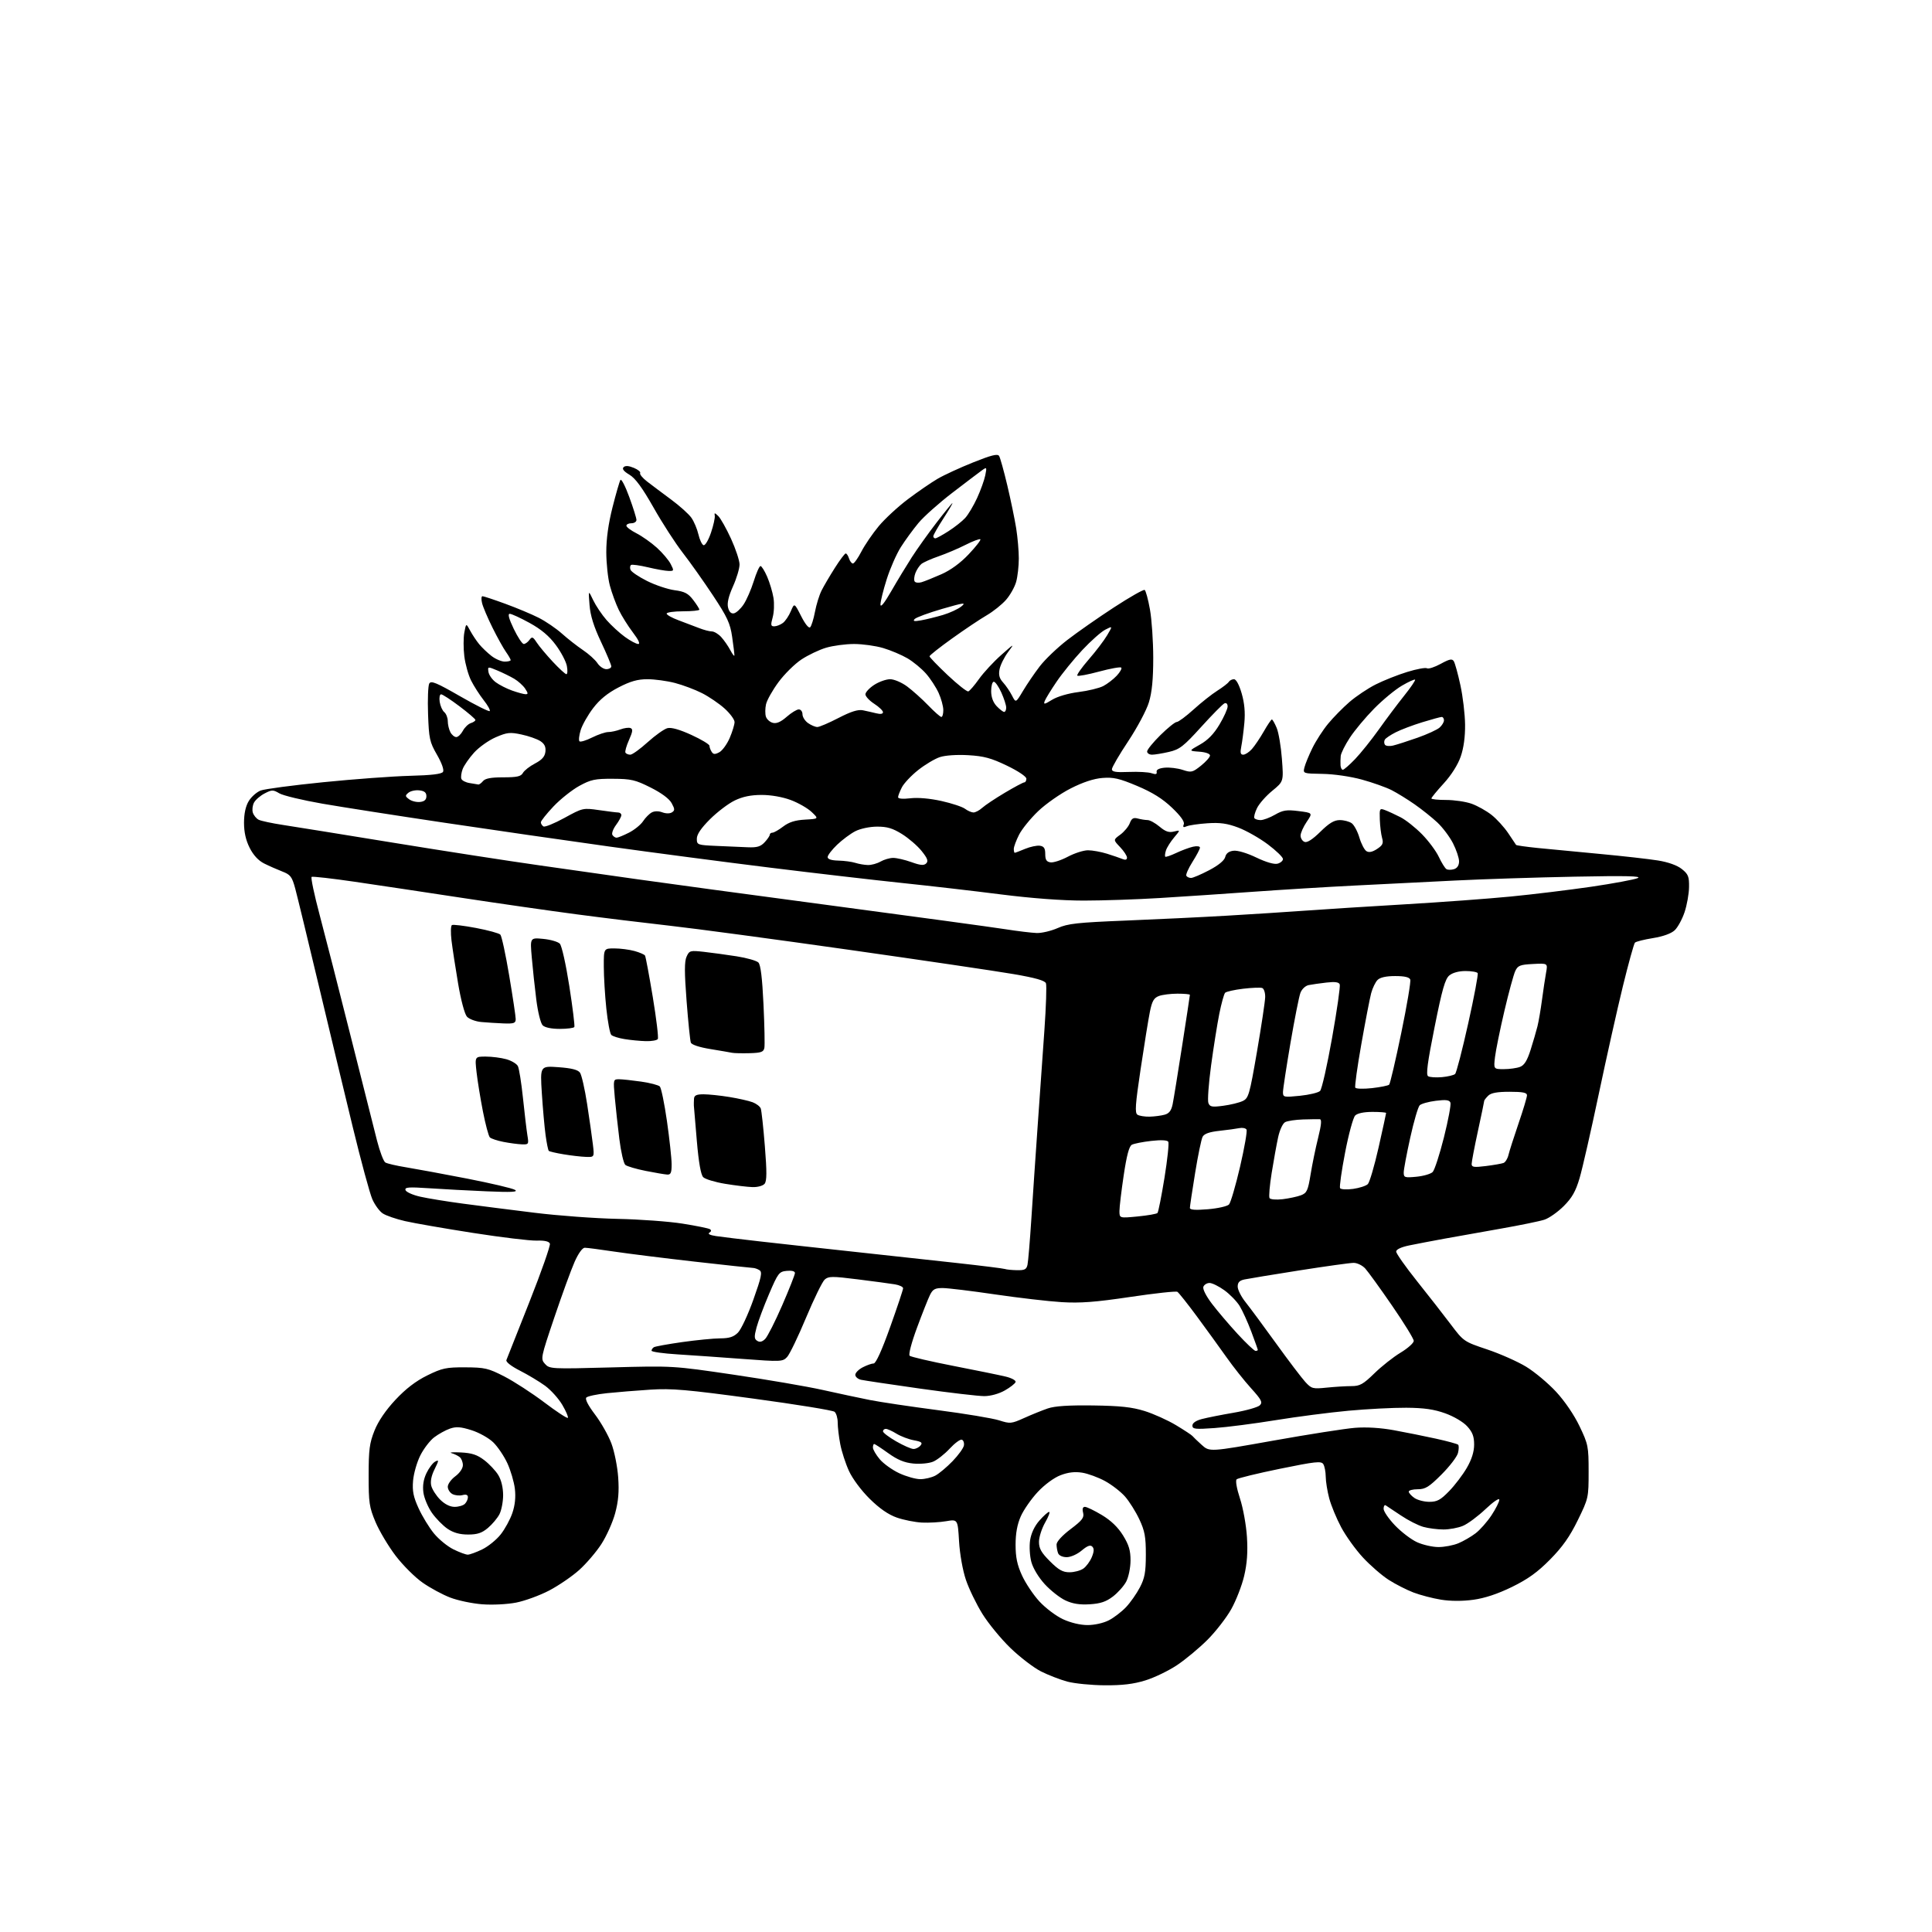 <?xml version="1.0" encoding="UTF-8" standalone="no"?>
<svg 
  version="1.1" 
  xmlns="http://www.w3.org/2000/svg" 
  xmlns:xlink="http://www.w3.org/1999/xlink" 
  xmlns:svg="http://www.w3.org/2000/svg"
  xmlns:rdf="http://www.w3.org/1999/02/22-rdf-syntax-ns#"
  xmlns:cc="http://creativecommons.org/ns#"
  xmlns:dc="http://purl.org/dc/elements/1.1/"
  viewBox="0 0 768 768"
  width="768"
  height="768"
>
<style>svg {background-color: white; }</style>"
<path stroke="none" fill="black" fill-rule="evenodd" d="M439.14,669.93C433.84,669.90 427.14,669.23 424.26,668.46C421.39,667.68 416.66,665.85 413.77,664.39C410.88,662.92 405.44,658.75 401.68,655.12C397.92,651.49 392.89,645.37 390.50,641.51C388.11,637.65 385.16,631.58 383.96,628.00C382.69,624.24 381.54,617.79 381.24,612.71C380.72,603.92 380.72,603.92 376.11,604.70C373.57,605.14 369.25,605.38 366.50,605.25C363.75,605.11 359.25,604.22 356.50,603.26C353.13,602.08 349.62,599.65 345.72,595.80C342.38,592.51 338.89,587.82 337.47,584.72C336.12,581.77 334.56,576.96 334.01,574.04C333.45,571.12 333.00,567.27 333.00,565.49C333.00,563.70 332.44,561.78 331.75,561.21C331.06,560.63 316.55,558.28 299.50,555.97C273.01,552.38 267.04,551.86 258.50,552.41C253.00,552.76 245.24,553.40 241.26,553.81C237.28,554.23 233.60,555.01 233.08,555.54C232.49,556.14 233.75,558.62 236.49,562.24C238.89,565.39 241.82,570.57 243.02,573.74C244.22,576.91 245.44,582.99 245.74,587.27C246.14,592.97 245.82,596.76 244.53,601.55C243.56,605.13 241.10,610.63 239.06,613.78C237.03,616.93 233.06,621.56 230.25,624.09C227.44,626.61 222.07,630.28 218.32,632.25C214.57,634.21 208.66,636.37 205.20,637.05C201.63,637.75 195.78,638.04 191.70,637.73C187.74,637.43 182.03,636.23 179.00,635.07C175.97,633.92 171.03,631.25 168.01,629.14C164.99,627.04 160.17,622.23 157.28,618.45C154.40,614.67 150.80,608.63 149.28,605.04C146.79,599.12 146.53,597.36 146.54,586.50C146.54,576.29 146.89,573.63 148.87,568.68C150.38,564.91 153.31,560.61 157.20,556.44C161.32,552.04 165.29,549.00 169.83,546.76C175.78,543.84 177.33,543.50 184.98,543.54C192.76,543.58 194.11,543.90 200.50,547.18C204.35,549.16 211.48,553.79 216.35,557.46C221.21,561.14 225.43,563.90 225.72,563.62C226.01,563.33 225.03,561.03 223.55,558.50C222.08,555.98 218.98,552.54 216.68,550.86C214.38,549.19 209.87,546.48 206.67,544.85C203.21,543.09 201.02,541.38 201.30,540.65C201.56,539.97 205.68,529.58 210.44,517.57C215.20,505.55 218.87,495.10 218.59,494.36C218.24,493.46 216.48,493.06 213.28,493.16C210.65,493.24 199.28,491.86 188.00,490.10C176.72,488.34 164.58,486.23 161.01,485.41C157.44,484.59 153.46,483.22 152.17,482.37C150.87,481.53 148.99,478.96 147.99,476.67C146.99,474.37 143.49,461.48 140.22,448.00C136.95,434.52 130.79,408.88 126.53,391.00C122.27,373.12 118.14,356.11 117.35,353.18C116.07,348.48 115.47,347.69 112.20,346.43C110.17,345.64 106.92,344.21 105.00,343.25C102.72,342.11 100.71,339.94 99.25,337.04C97.72,334.01 97.00,330.80 97.00,327.04C97.01,323.39 97.65,320.45 98.89,318.42C99.92,316.73 102.05,314.85 103.63,314.24C105.21,313.64 116.40,312.15 128.50,310.94C140.60,309.72 156.09,308.58 162.92,308.40C171.54,308.18 175.57,307.70 176.11,306.82C176.58,306.06 175.61,303.33 173.71,300.03C170.79,294.95 170.51,293.64 170.16,283.85C169.95,278.00 170.17,272.53 170.64,271.71C171.35,270.48 173.50,271.37 182.80,276.72C189.02,280.30 194.36,282.97 194.67,282.66C194.99,282.35 193.90,280.38 192.25,278.30C190.61,276.21 188.36,272.70 187.26,270.50C186.16,268.30 184.95,263.95 184.57,260.84C184.19,257.72 184.19,253.48 184.58,251.42C185.28,247.68 185.28,247.68 186.89,250.68C187.78,252.33 189.40,254.77 190.50,256.10C191.60,257.44 193.80,259.53 195.38,260.76C196.97,261.99 199.33,263.00 200.63,263.00C201.94,263.00 203.00,262.73 203.00,262.40C203.00,262.08 202.16,260.61 201.13,259.15C200.09,257.69 197.68,253.35 195.77,249.50C193.86,245.65 191.99,241.26 191.63,239.75C191.26,238.24 191.33,237.00 191.79,237.00C192.24,237.00 196.32,238.35 200.85,240.01C205.38,241.66 211.36,244.16 214.13,245.57C216.91,246.97 221.05,249.80 223.34,251.84C225.63,253.89 229.39,256.83 231.70,258.39C234.01,259.94 236.61,262.28 237.48,263.60C238.34,264.92 239.94,266.00 241.02,266.00C242.11,266.00 243.00,265.50 243.00,264.90C243.00,264.29 241.16,259.90 238.91,255.15C236.03,249.05 234.68,244.73 234.35,240.50C233.87,234.50 233.87,234.50 235.80,238.57C236.87,240.80 239.26,244.37 241.12,246.49C242.98,248.61 246.26,251.62 248.40,253.17C250.55,254.73 252.93,256.00 253.70,256.00C254.58,256.00 253.82,254.34 251.60,251.43C249.68,248.91 247.14,244.86 245.96,242.42C244.78,239.98 243.19,235.63 242.42,232.74C241.65,229.86 241.02,223.89 241.01,219.48C241.00,214.19 241.85,208.11 243.49,201.65C244.85,196.26 246.27,191.38 246.63,190.79C246.99,190.20 248.57,193.25 250.14,197.56C251.72,201.86 253.00,205.98 253.00,206.69C253.00,207.41 252.10,208.00 251.00,208.00C249.90,208.00 249.00,208.44 249.00,208.98C249.00,209.52 250.82,210.89 253.05,212.02C255.27,213.16 258.90,215.72 261.11,217.72C263.32,219.72 265.79,222.62 266.59,224.17C267.99,226.88 267.95,227.00 265.78,226.96C264.52,226.94 260.83,226.29 257.57,225.51C254.32,224.74 251.30,224.32 250.87,224.58C250.44,224.85 250.34,225.71 250.64,226.50C250.94,227.29 253.90,229.29 257.22,230.95C260.53,232.61 265.47,234.26 268.18,234.62C272.15,235.14 273.58,235.89 275.55,238.48C276.90,240.24 278.00,241.98 278.00,242.34C278.00,242.70 275.07,243.00 271.50,243.00C267.93,243.00 265.00,243.41 265.00,243.92C265.00,244.42 267.14,245.62 269.75,246.58C272.36,247.54 276.02,248.93 277.87,249.66C279.73,250.40 282.01,251.00 282.95,251.00C283.88,251.00 285.58,252.01 286.70,253.25C287.83,254.49 289.47,256.85 290.34,258.50C291.21,260.15 291.93,261.05 291.94,260.50C291.95,259.95 291.55,256.65 291.04,253.17C290.27,247.79 289.12,245.31 283.40,236.67C279.70,231.08 274.30,223.46 271.40,219.73C268.51,216.01 263.29,207.95 259.82,201.81C255.29,193.82 252.56,190.10 250.19,188.69C247.96,187.37 247.20,186.40 247.88,185.72C248.56,185.04 249.89,185.12 251.93,185.97C253.61,186.66 254.75,187.60 254.47,188.06C254.19,188.51 255.43,190.02 257.23,191.41C259.03,192.80 263.31,196.01 266.73,198.54C270.16,201.07 273.81,204.35 274.84,205.82C275.88,207.30 277.13,210.27 277.63,212.42C278.13,214.58 279.05,216.52 279.67,216.72C280.30,216.93 281.62,214.72 282.61,211.80C283.60,208.89 284.28,205.82 284.13,205.00C283.89,203.75 284.12,203.77 285.53,205.14C286.45,206.04 288.73,210.09 290.59,214.14C292.44,218.19 293.97,222.79 293.98,224.37C293.99,225.96 292.82,229.88 291.38,233.08C289.60,237.06 288.97,239.75 289.42,241.53C289.85,243.25 290.64,244.02 291.75,243.81C292.67,243.63 294.40,242.05 295.58,240.29C296.76,238.54 298.58,234.38 299.62,231.06C300.65,227.74 301.86,225.01 302.31,225.01C302.75,225.00 303.94,226.91 304.96,229.25C305.97,231.59 307.10,235.37 307.47,237.66C307.84,239.95 307.70,243.43 307.15,245.41C306.30,248.50 306.40,249.00 307.83,248.97C308.75,248.95 310.28,248.34 311.23,247.62C312.19,246.89 313.60,244.80 314.37,242.96C315.78,239.63 315.78,239.63 318.47,244.93C320.08,248.11 321.52,249.88 322.06,249.34C322.56,248.84 323.42,246.08 323.96,243.22C324.50,240.35 325.68,236.54 326.58,234.75C327.48,232.96 329.85,228.92 331.86,225.76C333.86,222.60 335.81,220.01 336.18,220.01C336.56,220.00 337.15,220.90 337.50,222.00C337.85,223.10 338.55,224.00 339.05,224.00C339.55,224.00 341.07,221.86 342.42,219.25C343.77,216.64 346.87,212.10 349.31,209.16C351.75,206.22 356.98,201.39 360.92,198.43C364.86,195.46 370.16,191.82 372.69,190.34C375.21,188.86 381.58,185.92 386.83,183.82C394.07,180.92 396.56,180.29 397.16,181.25C397.59,181.94 399.06,187.22 400.43,193.00C401.80,198.78 403.38,206.43 403.95,210.00C404.52,213.57 404.99,218.97 404.99,222.00C404.99,225.03 404.52,229.20 403.94,231.28C403.36,233.35 401.55,236.59 399.90,238.46C398.26,240.33 394.80,243.09 392.21,244.60C389.62,246.10 383.45,250.23 378.50,253.78C373.55,257.32 369.50,260.52 369.50,260.89C369.50,261.26 372.75,264.63 376.72,268.38C380.69,272.12 384.38,275.03 384.92,274.84C385.47,274.65 387.39,272.42 389.20,269.87C391.02,267.32 394.98,263.05 398.00,260.37C403.26,255.71 403.38,255.66 400.73,259.20C399.21,261.24 397.69,264.30 397.35,266.00C396.89,268.30 397.25,269.65 398.74,271.29C399.85,272.51 401.44,274.84 402.28,276.48C403.79,279.45 403.79,279.45 406.65,274.66C408.22,272.02 411.21,267.63 413.30,264.90C415.38,262.18 420.33,257.44 424.30,254.38C428.26,251.32 436.61,245.49 442.86,241.42C449.10,237.35 454.58,234.24 455.02,234.51C455.46,234.78 456.41,238.27 457.12,242.25C457.84,246.24 458.42,254.90 458.43,261.50C458.43,270.01 457.93,275.15 456.71,279.17C455.77,282.29 452.07,289.24 448.50,294.62C444.92,300.00 442.00,305.02 442.00,305.77C442.00,306.82 443.57,307.08 448.75,306.86C452.46,306.71 456.52,306.93 457.78,307.37C459.43,307.94 459.98,307.79 459.78,306.83C459.60,305.97 460.74,305.38 462.99,305.17C464.91,304.99 468.12,305.38 470.13,306.04C473.55,307.17 474.03,307.06 477.40,304.38C479.38,302.79 481.00,300.96 481.00,300.31C481.00,299.62 479.20,298.98 476.75,298.81C472.50,298.50 472.50,298.50 477.00,295.98C480.11,294.24 482.51,291.78 484.75,288.03C486.54,285.04 488.00,281.80 488.00,280.83C488.00,279.80 487.48,279.28 486.75,279.59C486.06,279.88 481.90,284.10 477.50,288.95C470.46,296.72 468.93,297.91 464.70,298.89C462.06,299.50 459.02,300.00 457.95,300.00C456.88,300.00 456.00,299.42 456.00,298.72C456.00,298.01 458.38,295.08 461.28,292.22C464.19,289.35 467.11,287.00 467.77,287.00C468.44,287.00 471.45,284.76 474.48,282.02C477.50,279.28 481.75,275.92 483.91,274.56C486.06,273.20 488.12,271.61 488.47,271.04C488.83,270.47 489.75,270.00 490.53,270.00C491.39,270.00 492.59,272.22 493.58,275.63C494.70,279.49 495.04,283.18 494.65,287.38C494.34,290.75 493.79,294.96 493.43,296.75C492.93,299.22 493.12,300.00 494.21,300.00C495.00,300.00 496.56,298.99 497.66,297.75C498.76,296.51 500.89,293.36 502.38,290.75C503.87,288.14 505.31,286.00 505.59,286.00C505.87,286.00 506.73,287.51 507.50,289.36C508.28,291.20 509.21,296.75 509.58,301.68C510.26,310.65 510.26,310.65 505.74,314.36C503.25,316.39 500.53,319.49 499.68,321.24C498.83,322.99 498.36,324.77 498.63,325.21C498.90,325.64 500.01,326.00 501.11,326.00C502.21,326.00 504.78,325.04 506.83,323.86C509.97,322.05 511.43,321.82 516.20,322.42C521.85,323.13 521.85,323.13 519.43,326.70C518.09,328.67 517.00,331.13 517.00,332.17C517.00,333.21 517.71,334.34 518.58,334.67C519.61,335.07 521.77,333.68 524.86,330.64C528.37,327.18 530.34,326.00 532.59,326.00C534.26,326.00 536.39,326.57 537.34,327.26C538.29,327.96 539.66,330.52 540.38,332.96C541.10,335.41 542.36,337.82 543.17,338.34C544.19,338.98 545.52,338.71 547.40,337.48C549.66,335.99 550.01,335.23 549.40,333.09C549.00,331.67 548.59,328.40 548.50,325.84C548.34,321.36 548.42,321.21 550.63,322.05C551.90,322.53 554.63,323.79 556.72,324.86C558.80,325.92 562.63,328.95 565.24,331.60C567.84,334.24 570.86,338.30 571.95,340.62C573.04,342.94 574.40,345.13 574.98,345.49C575.55,345.84 576.91,345.84 578.01,345.50C579.29,345.09 580.00,343.98 580.00,342.40C580.00,341.04 578.91,337.81 577.59,335.22C576.26,332.62 573.45,328.89 571.34,326.92C569.23,324.95 565.18,321.72 562.34,319.74C559.50,317.75 555.37,315.21 553.16,314.08C550.95,312.96 545.63,311.07 541.34,309.89C536.85,308.66 530.23,307.70 525.73,307.63C517.97,307.50 517.93,307.49 518.54,305.04C518.87,303.69 520.29,300.24 521.69,297.38C523.09,294.52 525.91,290.15 527.96,287.68C530.00,285.20 533.82,281.32 536.44,279.05C539.07,276.78 543.75,273.64 546.86,272.08C549.96,270.51 555.58,268.28 559.35,267.12C563.12,265.95 566.67,265.30 567.24,265.65C567.82,266.01 570.27,265.22 572.68,263.90C576.25,261.95 577.23,261.76 577.92,262.87C578.38,263.62 579.56,267.89 580.53,272.37C581.51,276.84 582.34,283.88 582.39,288.00C582.45,292.86 581.84,297.35 580.65,300.76C579.54,303.98 576.93,308.11 573.92,311.40C571.21,314.36 569.00,317.05 569.00,317.39C569.00,317.73 571.64,318.00 574.87,318.00C578.11,318.00 582.65,318.67 584.96,319.49C587.28,320.31 590.86,322.31 592.92,323.94C594.97,325.56 597.95,328.83 599.54,331.20C601.13,333.56 602.53,335.67 602.67,335.87C602.80,336.07 606.67,336.62 611.27,337.09C615.87,337.55 627.03,338.62 636.07,339.46C645.11,340.30 655.45,341.47 659.06,342.05C663.20,342.72 666.70,343.98 668.56,345.46C671.11,347.50 671.49,348.45 671.42,352.66C671.38,355.32 670.58,359.80 669.64,362.61C668.70,365.41 666.94,368.65 665.72,369.79C664.33,371.10 661.10,372.26 657.08,372.91C653.55,373.48 650.32,374.29 649.91,374.72C649.51,375.15 647.35,382.93 645.13,392.00C642.91,401.07 638.58,420.43 635.51,435.00C632.44,449.57 629.02,464.57 627.91,468.33C626.36,473.59 624.91,476.14 621.60,479.45C619.24,481.81 615.78,484.24 613.91,484.85C612.03,485.46 604.20,487.07 596.50,488.42C588.80,489.77 578.67,491.58 574.00,492.43C569.33,493.28 563.14,494.47 560.25,495.06C556.98,495.73 555.00,496.66 555.00,497.52C555.00,498.28 558.70,503.53 563.22,509.20C567.74,514.86 573.79,522.60 576.65,526.40C581.81,533.24 581.92,533.32 591.18,536.42C596.30,538.14 603.27,541.23 606.66,543.29C610.04,545.35 615.40,549.83 618.56,553.24C622.01,556.96 625.76,562.47 627.91,566.98C631.33,574.13 631.50,575.01 631.50,585.00C631.50,595.35 631.44,595.63 627.19,604.32C624.01,610.83 621.12,614.92 616.19,619.92C611.18,625.00 607.37,627.73 601.00,630.85C595.34,633.61 590.22,635.31 585.68,635.93C581.38,636.52 576.65,636.51 572.85,635.90C569.54,635.37 564.61,634.08 561.89,633.05C559.17,632.01 554.71,629.74 552.00,628.00C549.28,626.25 544.68,622.26 541.78,619.12C538.87,615.99 534.98,610.57 533.13,607.09C531.27,603.61 529.14,598.45 528.39,595.63C527.64,592.81 527.01,588.92 527.00,587.00C526.98,585.08 526.55,582.83 526.03,582.01C525.22,580.73 522.94,580.97 508.80,583.86C499.83,585.70 492.09,587.58 491.59,588.05C491.06,588.56 491.60,591.69 492.92,595.71C494.15,599.45 495.39,606.31 495.68,611.00C496.06,617.01 495.73,621.54 494.57,626.47C493.67,630.30 491.36,636.23 489.45,639.65C487.54,643.06 483.29,648.55 480.00,651.84C476.71,655.13 471.27,659.66 467.91,661.90C464.55,664.15 458.87,666.89 455.29,667.99C450.58,669.45 446.13,669.98 439.14,669.93zM432.29,645.99C435.06,646.00 438.64,645.20 440.79,644.09C442.83,643.04 445.91,640.67 447.64,638.84C449.37,637.00 451.84,633.48 453.13,631.00C455.05,627.32 455.48,624.96 455.49,618.00C455.50,610.92 455.07,608.58 452.90,603.95C451.47,600.90 448.91,596.83 447.22,594.90C445.52,592.97 441.94,590.20 439.26,588.74C436.58,587.28 432.49,585.78 430.18,585.41C427.26,584.95 424.63,585.25 421.58,586.42C418.99,587.41 415.27,590.14 412.52,593.08C409.96,595.82 406.92,600.18 405.78,602.76C404.36,605.97 403.71,609.55 403.71,614.07C403.71,619.04 404.34,622.07 406.26,626.26C407.67,629.34 410.77,633.98 413.16,636.58C415.55,639.18 419.75,642.36 422.50,643.64C425.54,645.06 429.38,645.98 432.29,645.99zM433.15,637.73C429.13,637.97 426.35,637.52 423.50,636.18C421.30,635.15 417.62,632.25 415.31,629.74C412.86,627.07 410.65,623.41 409.98,620.91C409.34,618.55 409.12,614.70 409.48,612.28C409.90,609.51 411.24,606.65 413.17,604.46C414.84,602.56 416.58,601.00 417.05,601.00C417.51,601.00 416.79,602.91 415.45,605.25C414.12,607.59 413.02,611.02 413.01,612.88C413.00,615.55 413.92,617.19 417.37,620.63C420.82,624.08 422.45,625.00 425.15,625.00C427.02,625.00 429.49,624.34 430.64,623.54C431.79,622.74 433.30,620.69 434.01,618.98C434.93,616.76 434.98,615.58 434.20,614.80C433.43,614.03 432.24,614.46 429.98,616.36C428.22,617.85 425.62,619.00 424.03,619.00C422.38,619.00 420.96,618.34 420.61,617.42C420.27,616.55 420.00,614.99 420.00,613.95C420.00,612.83 422.26,610.36 425.57,607.86C430.22,604.35 431.04,603.28 430.55,601.33C430.16,599.78 430.40,599.00 431.28,599.00C432.00,599.00 435.03,600.46 438.01,602.25C441.64,604.43 444.42,607.11 446.43,610.36C448.76,614.14 449.42,616.37 449.40,620.36C449.39,623.20 448.62,626.93 447.69,628.70C446.76,630.46 444.38,633.13 442.40,634.64C439.68,636.72 437.44,637.47 433.15,637.73zM185.93,618.00C186.72,618.00 189.30,617.06 191.66,615.92C194.02,614.78 197.34,612.10 199.02,609.97C200.71,607.84 202.80,604.01 203.67,601.45C204.73,598.35 205.06,595.15 204.67,591.82C204.34,589.09 203.00,584.52 201.69,581.67C200.38,578.83 197.86,575.09 196.08,573.36C194.30,571.63 190.42,569.46 187.42,568.52C183.11,567.16 181.34,567.04 178.83,567.91C177.10,568.51 174.29,570.07 172.58,571.37C170.88,572.67 168.40,575.92 167.06,578.60C165.72,581.28 164.43,585.80 164.20,588.64C163.86,592.73 164.32,595.03 166.41,599.59C167.86,602.76 170.60,607.25 172.50,609.56C174.39,611.87 177.86,614.71 180.22,615.88C182.57,617.04 185.15,618.00 185.93,618.00zM571.78,614.98C574.14,614.99 577.71,614.31 579.73,613.47C581.74,612.63 584.82,610.85 586.57,609.51C588.32,608.18 591.16,604.96 592.88,602.37C594.59,599.78 596.00,596.99 596.00,596.18C596.00,595.34 593.66,596.92 590.51,599.90C587.49,602.76 583.46,605.75 581.54,606.55C579.63,607.35 576.14,608.00 573.78,607.99C571.43,607.99 567.84,607.53 565.80,606.96C563.77,606.40 559.76,604.36 556.90,602.43C554.03,600.50 551.31,598.69 550.84,598.40C550.38,598.12 550.00,598.73 550.00,599.76C550.00,600.80 552.05,603.78 554.55,606.39C557.06,609.01 560.99,612.00 563.30,613.05C565.61,614.10 569.43,614.97 571.78,614.98zM186.07,610.00C182.77,610.00 180.26,609.30 177.94,607.74C176.09,606.49 173.29,603.64 171.71,601.40C170.14,599.16 168.61,595.52 168.31,593.31C167.95,590.59 168.34,588.08 169.52,585.60C170.48,583.58 172.04,581.52 172.98,581.01C174.53,580.18 174.51,580.49 172.75,584.05C171.46,586.64 171.01,588.92 171.44,590.63C171.81,592.08 173.39,594.55 174.97,596.13C176.81,597.96 178.89,599.00 180.72,599.00C182.31,599.00 184.14,598.46 184.80,597.80C185.46,597.14 186.00,595.96 186.00,595.18C186.00,594.22 185.30,593.95 183.84,594.33C182.65,594.64 180.85,594.45 179.84,593.91C178.83,593.37 178.00,592.06 178.00,590.99C178.00,589.93 179.35,588.06 181.00,586.84C182.74,585.55 184.00,583.71 184.00,582.43C184.00,581.23 183.44,579.79 182.75,579.23C182.06,578.67 180.60,577.96 179.50,577.65C178.40,577.34 180.06,577.21 183.18,577.37C187.58,577.59 189.68,578.28 192.51,580.44C194.52,581.98 197.03,584.64 198.08,586.37C199.26,588.30 199.99,591.34 200.00,594.30C200.00,596.94 199.34,600.37 198.54,601.93C197.73,603.49 195.67,605.94 193.96,607.38C191.55,609.41 189.76,610.00 186.07,610.00zM568.19,597.00C571.27,597.00 572.65,596.26 576.05,592.75C578.33,590.41 581.49,586.25 583.08,583.50C585.03,580.14 585.98,577.11 585.99,574.27C586.00,571.04 585.35,569.31 583.25,567.00C581.67,565.26 577.95,563.06 574.50,561.82C570.03,560.22 566.08,559.65 559.00,559.60C553.77,559.57 543.42,560.10 536.00,560.79C528.58,561.47 515.56,563.16 507.07,564.54C498.59,565.92 487.68,567.33 482.82,567.67C475.12,568.22 474.00,568.10 474.00,566.69C474.00,565.67 475.38,564.72 477.75,564.09C479.81,563.55 485.53,562.41 490.45,561.57C495.37,560.72 500.03,559.40 500.80,558.63C501.99,557.44 501.49,556.46 497.30,551.83C494.61,548.86 490.20,543.29 487.50,539.46C484.79,535.63 479.53,528.37 475.80,523.31C472.07,518.26 468.57,513.86 468.03,513.52C467.49,513.18 459.05,514.10 449.27,515.56C435.36,517.63 429.44,518.07 422.00,517.62C416.77,517.30 404.85,515.91 395.50,514.54C386.15,513.16 376.82,512.03 374.78,512.02C371.70,512.00 370.81,512.48 369.69,514.75C368.94,516.26 366.61,522.14 364.52,527.80C362.32,533.74 361.09,538.46 361.60,538.93C362.10,539.38 369.93,541.20 379.00,542.97C388.07,544.73 397.43,546.65 399.79,547.22C402.16,547.79 403.92,548.76 403.71,549.38C403.51,550.00 401.58,551.51 399.42,552.73C397.10,554.05 393.78,554.97 391.30,554.98C388.99,554.99 377.52,553.65 365.80,552.00C354.09,550.34 343.49,548.76 342.25,548.48C341.01,548.19 340.00,547.31 340.00,546.51C340.00,545.71 341.33,544.36 342.95,543.53C344.57,542.69 346.53,542.00 347.29,542.00C348.18,542.00 350.56,536.77 353.84,527.56C356.68,519.62 359.00,512.66 359.00,512.10C359.00,511.55 357.54,510.85 355.75,510.55C353.96,510.25 347.33,509.36 341.01,508.57C330.74,507.28 329.33,507.30 327.81,508.67C326.88,509.52 323.54,516.35 320.40,523.85C317.27,531.36 313.88,538.37 312.88,539.44C311.13,541.30 310.43,541.34 295.28,540.20C286.60,539.55 274.89,538.73 269.25,538.38C263.61,538.03 259.00,537.38 259.00,536.93C259.00,536.48 259.42,535.86 259.93,535.54C260.44,535.23 265.50,534.31 271.18,533.50C276.86,532.70 283.66,532.03 286.30,532.02C289.93,532.00 291.64,531.45 293.35,529.74C294.59,528.50 297.35,522.61 299.47,516.65C302.67,507.66 303.09,505.67 301.91,504.93C301.14,504.43 299.96,504.02 299.30,504.02C298.63,504.01 288.22,502.88 276.16,501.52C264.10,500.15 249.68,498.35 244.12,497.52C238.56,496.68 233.31,496.00 232.45,496.00C231.52,496.00 229.89,498.26 228.40,501.64C227.03,504.73 223.41,514.66 220.36,523.70C214.93,539.78 214.85,540.18 216.65,542.18C218.45,544.18 219.14,544.21 243.00,543.57C267.47,542.91 267.53,542.91 291.50,546.44C304.70,548.38 320.68,551.11 327.00,552.52C333.32,553.93 341.77,555.73 345.76,556.52C349.75,557.32 361.90,559.13 372.76,560.55C383.62,561.96 394.58,563.79 397.13,564.60C401.54,566.01 402.02,565.97 407.13,563.67C410.08,562.34 414.30,560.63 416.50,559.88C419.27,558.92 424.79,558.56 434.50,558.69C445.34,558.84 449.97,559.34 455.00,560.90C458.57,562.02 464.19,564.55 467.48,566.53C470.77,568.51 473.70,570.44 474.00,570.82C474.29,571.19 475.94,572.78 477.67,574.34C480.81,577.19 480.81,577.19 506.15,572.67C520.09,570.18 534.71,567.89 538.64,567.58C543.16,567.22 548.84,567.57 554.14,568.54C558.74,569.38 566.22,570.88 570.76,571.88C575.31,572.88 579.30,573.97 579.63,574.30C579.97,574.63 579.94,576.11 579.57,577.59C579.20,579.06 576.26,582.90 573.03,586.13C568.06,591.10 566.61,592.00 563.58,592.00C561.61,592.00 560.00,592.42 560.00,592.94C560.00,593.46 561.00,594.59 562.22,595.44C563.44,596.30 566.13,597.00 568.19,597.00zM365.80,587.99C367.61,588.00 370.31,587.36 371.80,586.58C373.28,585.80 376.38,583.21 378.67,580.83C380.97,578.45 382.99,575.65 383.17,574.60C383.35,573.56 382.98,572.52 382.34,572.30C381.70,572.08 379.53,573.68 377.51,575.86C375.49,578.04 372.52,580.37 370.91,581.04C369.29,581.71 365.79,582.04 363.07,581.78C359.51,581.44 356.78,580.31 353.08,577.65C350.28,575.64 347.77,574.00 347.50,574.00C347.22,574.00 347.00,574.64 347.00,575.42C347.00,576.21 348.22,578.30 349.71,580.07C351.20,581.84 354.69,584.34 357.46,585.63C360.23,586.92 363.98,587.98 365.80,587.99zM363.13,575.99C364.02,576.00 365.27,575.38 365.90,574.62C366.84,573.49 366.34,573.10 363.28,572.53C361.20,572.15 358.10,570.97 356.38,569.92C354.67,568.86 352.75,568.00 352.13,568.00C351.51,568.00 351.00,568.44 351.00,568.98C351.00,569.52 353.36,571.31 356.25,572.97C359.14,574.63 362.23,575.99 363.13,575.99zM527.40,551.60C530.64,551.27 535.06,551.00 537.21,551.00C540.57,551.00 541.87,550.28 546.32,545.94C549.17,543.15 553.86,539.44 556.75,537.70C559.64,535.96 561.99,533.85 561.99,533.02C561.98,532.18 558.10,525.88 553.36,519.00C548.63,512.12 543.83,505.49 542.70,504.25C541.57,503.01 539.49,502.00 538.08,502.01C536.66,502.01 526.95,503.37 516.50,505.01C506.05,506.66 496.26,508.27 494.75,508.59C492.72,509.01 492.00,509.76 492.00,511.44C492.00,512.70 493.40,515.47 495.11,517.61C496.82,519.75 502.28,527.12 507.24,534.00C512.20,540.88 517.44,547.78 518.88,549.35C521.35,552.04 521.84,552.17 527.40,551.60zM499.09,537.00C499.59,537.00 500.00,536.83 500.00,536.62C500.00,536.41 498.84,533.15 497.42,529.37C496.00,525.59 493.91,520.99 492.78,519.15C491.65,517.31 488.91,514.50 486.71,512.90C484.50,511.31 481.85,510.00 480.82,510.00C479.78,510.00 478.68,510.68 478.36,511.51C478.02,512.40 479.43,515.19 481.76,518.26C483.95,521.14 488.54,526.54 491.96,530.25C495.38,533.96 498.59,537.00 499.09,537.00zM304.19,532.22C305.12,531.27 308.16,525.27 310.94,518.87C313.72,512.47 316.00,506.70 316.00,506.05C316.00,505.32 314.76,504.99 312.76,505.19C309.70,505.48 309.29,506.02 305.72,514.37C303.63,519.25 301.39,525.24 300.74,527.67C299.75,531.40 299.79,532.25 301.03,533.02C302.03,533.65 303.04,533.39 304.19,532.22zM404.23,504.92C407.32,504.99 408.05,504.61 408.45,502.75C408.72,501.51 409.41,493.30 409.98,484.50C410.54,475.70 411.68,459.05 412.49,447.50C413.30,435.95 414.51,418.83 415.17,409.45C415.83,400.08 416.11,391.72 415.78,390.87C415.36,389.78 411.59,388.71 402.85,387.21C396.06,386.04 366.65,381.70 337.50,377.56C308.35,373.42 276.40,369.13 266.50,368.02C256.60,366.91 239.72,364.85 229.00,363.43C218.28,362.01 197.80,359.07 183.50,356.89C169.20,354.71 150.10,351.84 141.05,350.52C132.01,349.20 124.28,348.33 123.88,348.57C123.48,348.82 124.92,355.65 127.08,363.76C129.23,371.87 134.79,393.57 139.42,412.00C144.06,430.43 148.76,449.06 149.87,453.41C150.98,457.76 152.47,461.67 153.17,462.10C153.87,462.54 157.61,463.41 161.47,464.03C165.34,464.66 176.25,466.68 185.73,468.52C195.20,470.37 203.75,472.38 204.73,473.00C206.07,473.85 203.33,473.99 193.50,473.57C186.35,473.27 176.05,472.72 170.62,472.35C162.38,471.80 160.81,471.92 161.20,473.09C161.45,473.86 164.10,475.04 167.08,475.71C170.06,476.38 177.68,477.62 184.00,478.46C190.32,479.31 203.15,480.94 212.50,482.09C221.85,483.25 236.70,484.34 245.50,484.52C254.30,484.70 265.92,485.55 271.32,486.41C276.73,487.27 281.61,488.26 282.18,488.61C282.86,489.03 282.79,489.51 281.98,490.01C281.22,490.48 282.24,491.01 284.62,491.36C286.75,491.68 294.57,492.63 302.00,493.47C309.43,494.32 325.85,496.12 338.50,497.49C351.15,498.85 369.82,500.89 380.00,502.02C390.18,503.14 398.95,504.24 399.50,504.45C400.05,504.67 402.18,504.88 404.23,504.92zM452.25,483.56C456.24,483.17 459.78,482.55 460.12,482.18C460.46,481.80 461.71,475.51 462.90,468.19C464.08,460.87 464.76,454.42 464.41,453.86C464.01,453.21 461.52,453.09 457.64,453.53C454.26,453.91 450.80,454.60 449.94,455.05C448.85,455.62 447.88,459.25 446.69,467.20C445.76,473.43 445.00,479.82 445.00,481.39C445.00,484.26 445.00,484.26 452.25,483.56zM480.17,480.69C484.11,480.36 487.88,479.51 488.55,478.79C489.21,478.08 491.19,471.32 492.95,463.77C494.70,456.22 495.86,449.58 495.51,449.02C495.16,448.45 493.89,448.20 492.69,448.44C491.48,448.69 487.91,449.18 484.75,449.52C480.76,449.95 478.71,450.68 478.06,451.88C477.55,452.84 476.20,459.34 475.07,466.33C473.93,473.32 473.00,479.55 473.00,480.17C473.00,480.95 475.18,481.11 480.17,480.69zM509.89,476.70C512.42,476.39 515.69,475.69 517.15,475.14C519.50,474.24 519.93,473.30 520.99,466.81C521.64,462.79 522.99,456.24 523.99,452.25C525.26,447.14 525.46,444.97 524.65,444.91C524.02,444.87 521.04,444.91 518.03,445.00C515.02,445.09 511.80,445.57 510.86,446.07C509.90,446.59 508.70,449.19 508.07,452.11C507.46,454.93 506.31,461.30 505.51,466.26C504.71,471.22 504.33,475.72 504.66,476.26C505.00,476.81 507.30,477.00 509.89,476.70zM537.86,472.61C540.38,472.26 543.03,471.40 543.73,470.70C544.44,469.99 546.36,463.44 548.01,456.14C549.65,448.83 551.00,442.67 551.00,442.43C551.00,442.19 548.56,442.00 545.57,442.00C542.17,442.00 539.60,442.54 538.70,443.44C537.91,444.24 536.10,450.85 534.70,458.15C533.29,465.44 532.39,471.82 532.70,472.32C533.01,472.82 535.33,472.95 537.86,472.61zM299.13,471.89C297.13,471.83 292.23,471.24 288.22,470.58C284.22,469.92 280.31,468.73 279.53,467.94C278.60,466.99 277.73,462.08 277.00,453.50C276.38,446.35 275.85,440.05 275.82,439.50C275.79,438.95 275.82,437.71 275.88,436.75C275.97,435.42 276.89,435.00 279.67,435.00C281.69,435.00 286.30,435.48 289.92,436.07C293.54,436.66 297.71,437.60 299.18,438.16C300.65,438.72 302.11,439.83 302.41,440.63C302.71,441.42 303.45,448.16 304.04,455.61C304.87,465.92 304.84,469.48 303.94,470.57C303.27,471.38 301.17,471.95 299.13,471.89zM563.07,467.77C565.87,467.50 568.76,466.65 569.51,465.89C570.26,465.13 572.28,458.92 573.99,452.11C575.70,445.29 576.86,439.08 576.57,438.32C576.16,437.25 574.80,437.08 570.77,437.58C567.87,437.94 564.98,438.75 564.35,439.37C563.71,439.99 562.02,445.77 560.60,452.21C559.17,458.66 558.00,464.90 558.00,466.09C558.00,468.09 558.39,468.22 563.07,467.77zM265.25,466.91C264.29,466.85 260.42,466.20 256.66,465.45C252.89,464.70 249.26,463.63 248.58,463.07C247.91,462.51 246.83,457.87 246.20,452.77C245.57,447.67 244.75,440.24 244.39,436.25C243.75,429.09 243.77,429.00 246.12,429.02C247.43,429.03 251.38,429.46 254.89,429.96C258.41,430.47 261.74,431.34 262.29,431.89C262.84,432.44 264.12,438.66 265.13,445.70C266.13,452.74 266.97,460.41 266.98,462.75C267.00,466.17 266.66,466.98 265.25,466.91zM590.66,463.52C593.77,463.13 596.92,462.58 597.67,462.30C598.41,462.01 599.29,460.59 599.63,459.14C599.97,457.69 601.77,452.07 603.62,446.65C605.48,441.24 607.00,436.17 607.00,435.40C607.00,434.33 605.35,434.00 600.07,434.00C595.11,434.00 592.70,434.45 591.57,435.57C590.71,436.44 590.00,437.34 590.00,437.59C590.00,437.83 588.88,443.24 587.50,449.60C586.12,455.96 585.00,461.85 585.00,462.70C585.00,463.98 585.93,464.11 590.66,463.52zM232.89,459.88C231.03,459.82 227.05,459.36 224.06,458.86C221.08,458.37 218.41,457.75 218.15,457.48C217.88,457.22 217.31,454.41 216.88,451.25C216.44,448.09 215.78,440.60 215.39,434.60C214.70,423.71 214.70,423.71 222.02,424.23C227.17,424.60 229.70,425.24 230.54,426.38C231.19,427.27 232.48,432.92 233.40,438.92C234.32,444.92 235.35,452.12 235.68,454.92C236.28,460.00 236.28,460.00 232.89,459.88zM207.38,454.89C205.80,454.83 202.51,454.39 200.07,453.91C197.64,453.43 195.23,452.63 194.73,452.13C194.22,451.62 192.99,447.00 191.98,441.86C190.97,436.71 189.83,429.69 189.44,426.25C188.74,420.00 188.74,420.00 193.12,420.01C195.53,420.01 199.18,420.48 201.24,421.05C203.29,421.62 205.38,422.86 205.86,423.79C206.35,424.73 207.26,430.45 207.89,436.50C208.52,442.55 209.31,449.19 209.64,451.25C210.24,454.88 210.17,455.00 207.38,454.89zM457.00,443.89C458.93,443.84 461.61,443.49 462.96,443.11C464.75,442.62 465.62,441.48 466.14,438.96C466.53,437.06 468.23,426.59 469.92,415.71C471.62,404.82 473.00,395.71 473.00,395.46C473.00,395.21 470.78,395.00 468.07,395.00C465.35,395.00 462.01,395.42 460.65,395.94C458.67,396.70 457.95,397.97 457.10,402.19C456.51,405.11 454.86,415.32 453.43,424.89C451.29,439.18 451.07,442.43 452.17,443.12C452.90,443.59 455.07,443.93 457.00,443.89zM486.27,439.56C489.15,439.18 492.62,438.33 494.00,437.67C496.33,436.56 496.70,435.26 499.68,417.99C501.43,407.82 502.89,398.09 502.93,396.36C502.97,394.63 502.44,393.00 501.75,392.75C501.06,392.49 497.64,392.63 494.15,393.04C490.65,393.46 487.43,394.19 487.00,394.65C486.56,395.12 485.52,398.88 484.69,403.00C483.87,407.12 482.39,416.39 481.42,423.58C480.45,430.78 479.97,437.47 480.35,438.46C480.94,440.00 481.77,440.16 486.27,439.56zM516.75,435.59C520.46,435.21 524.06,434.35 524.75,433.67C525.44,432.99 527.59,423.47 529.53,412.53C531.48,401.58 532.84,392.04 532.57,391.32C532.22,390.40 530.70,390.19 527.29,390.58C524.65,390.88 521.47,391.34 520.21,391.59C518.92,391.85 517.50,393.19 516.94,394.67C516.39,396.10 514.61,405.10 512.97,414.67C511.34,424.23 510.00,433.00 510.00,434.16C510.00,436.17 510.33,436.24 516.75,435.59zM545.38,432.55C548.75,432.17 551.82,431.55 552.21,431.17C552.60,430.80 554.76,421.55 557.02,410.63C559.28,399.72 560.89,390.16 560.60,389.39C560.23,388.44 558.34,388.00 554.60,388.00C551.01,388.00 548.61,388.53 547.60,389.55C546.75,390.39 545.61,392.76 545.06,394.80C544.52,396.83 542.76,405.93 541.16,415.00C539.55,424.07 538.47,431.89 538.75,432.36C539.03,432.84 542.01,432.92 545.38,432.55zM573.20,428.18C575.57,427.97 577.92,427.40 578.43,426.92C578.94,426.44 581.28,417.41 583.63,406.85C585.99,396.30 587.68,387.29 587.40,386.83C587.11,386.37 584.93,386.00 582.55,386.00C579.89,386.00 577.41,386.68 576.13,387.75C574.46,389.14 573.26,393.32 570.27,408.29C567.43,422.45 566.80,427.25 567.70,427.82C568.37,428.23 570.84,428.39 573.20,428.18zM597.80,425.00C600.04,425.00 602.93,424.60 604.22,424.11C605.93,423.46 607.07,421.63 608.43,417.36C609.45,414.14 610.68,409.93 611.16,408.00C611.64,406.07 612.45,401.35 612.96,397.50C613.47,393.65 614.20,388.79 614.58,386.70C615.28,382.89 615.28,382.89 609.40,383.20C604.25,383.46 603.37,383.81 602.34,386.00C601.69,387.38 599.74,394.53 598.01,401.91C596.28,409.28 594.61,417.50 594.29,420.16C593.72,425.00 593.72,425.00 597.80,425.00zM297.99,418.66C294.97,418.74 291.82,418.67 291.00,418.50C290.18,418.32 286.27,417.66 282.33,417.01C278.01,416.31 274.94,415.29 274.62,414.45C274.33,413.69 273.57,406.25 272.93,397.93C272.05,386.50 272.05,382.18 272.93,380.27C274.02,377.86 274.37,377.77 279.79,378.37C282.93,378.72 288.80,379.52 292.83,380.15C296.86,380.78 300.75,381.89 301.47,382.61C302.37,383.52 303.01,388.76 303.50,399.26C303.90,407.70 304.06,415.48 303.85,416.55C303.54,418.18 302.57,418.53 297.99,418.66zM256.69,413.87C254.39,413.81 250.58,413.44 248.23,413.05C245.88,412.67 243.53,411.93 242.99,411.39C242.46,410.86 241.58,406.17 241.03,400.96C240.48,395.76 240.03,388.24 240.02,384.25C240.00,377.00 240.00,377.00 244.25,377.01C246.59,377.01 250.17,377.48 252.21,378.04C254.26,378.61 256.14,379.42 256.40,379.85C256.67,380.27 258.05,387.69 259.49,396.33C260.92,404.97 261.82,412.48 261.49,413.02C261.15,413.56 259.00,413.94 256.69,413.87zM222.51,409.00C219.19,409.00 216.60,408.46 215.71,407.57C214.91,406.76 213.80,402.27 213.18,397.32C212.57,392.47 211.76,384.95 211.39,380.61C210.70,372.72 210.70,372.72 215.92,373.22C218.80,373.49 221.77,374.35 222.52,375.11C223.30,375.89 224.95,383.26 226.31,392.00C227.64,400.52 228.54,407.84 228.31,408.25C228.07,408.66 225.47,409.00 222.51,409.00zM200.25,406.83C197.64,406.73 193.64,406.48 191.36,406.27C189.08,406.07 186.50,405.10 185.62,404.14C184.70,403.11 183.22,397.58 182.10,390.94C181.03,384.65 179.86,376.97 179.48,373.87C179.11,370.77 179.18,368.01 179.65,367.73C180.12,367.45 184.42,367.97 189.22,368.88C194.02,369.79 198.37,370.98 198.89,371.52C199.42,372.06 201.01,379.41 202.42,387.85C203.84,396.29 205.00,404.05 205.00,405.10C205.00,406.73 204.31,406.97 200.25,406.83zM412.12,370.89C414.12,370.95 417.86,370.06 420.45,368.92C424.49,367.13 428.28,366.72 447.32,365.95C459.52,365.46 477.60,364.59 487.50,364.01C497.40,363.44 511.57,362.52 519.00,361.99C526.42,361.45 544.20,360.32 558.50,359.48C572.80,358.64 591.70,357.25 600.50,356.39C609.30,355.54 623.70,353.78 632.50,352.50C641.30,351.21 649.62,349.66 651.00,349.06C652.86,348.24 646.48,348.09 626.00,348.49C610.88,348.78 589.50,349.47 578.50,350.02C567.50,350.57 549.50,351.47 538.50,352.02C527.50,352.57 509.27,353.69 498.00,354.50C486.73,355.31 470.07,356.43 461.00,356.98C451.93,357.54 438.36,357.99 430.86,358.00C422.25,358.00 410.08,357.09 397.86,355.54C387.21,354.18 369.50,352.14 358.50,350.99C347.50,349.84 323.88,347.10 306.00,344.89C288.12,342.68 259.32,338.90 242.00,336.48C224.68,334.07 195.20,329.81 176.50,327.02C157.80,324.24 136.03,320.84 128.13,319.47C120.23,318.09 112.54,316.25 111.05,315.37C108.56,313.90 108.09,313.90 105.20,315.40C103.47,316.29 101.57,317.93 100.97,319.05C100.38,320.16 100.17,321.96 100.51,323.04C100.86,324.12 101.89,325.39 102.82,325.86C103.74,326.33 108.10,327.26 112.50,327.93C116.90,328.60 136.70,331.79 156.50,335.02C176.30,338.25 202.40,342.29 214.50,344.00C226.60,345.70 244.15,348.19 253.50,349.54C262.85,350.88 297.50,355.57 330.50,359.96C363.50,364.35 394.55,368.58 399.50,369.36C404.45,370.14 410.13,370.82 412.12,370.89zM473.46,349.00C474.19,349.00 477.43,347.62 480.65,345.93C484.36,343.98 486.70,342.06 487.04,340.68C487.40,339.21 488.49,338.39 490.36,338.18C491.97,337.99 495.75,339.12 499.40,340.88C503.25,342.73 506.50,343.68 507.83,343.33C509.02,343.02 510.00,342.18 510.00,341.47C510.00,340.75 507.30,338.14 503.99,335.65C500.69,333.17 495.40,330.17 492.24,328.98C487.82,327.32 485.01,326.92 480.00,327.26C476.43,327.50 472.71,328.04 471.74,328.46C470.40,329.04 470.12,328.85 470.57,327.67C470.97,326.64 469.38,324.41 465.88,321.07C462.12,317.49 458.12,314.99 452.05,312.43C444.96,309.44 442.60,308.90 438.25,309.25C434.78,309.52 430.47,310.94 425.62,313.41C421.57,315.46 415.76,319.52 412.73,322.41C409.69,325.30 406.26,329.53 405.10,331.80C403.95,334.06 403.00,336.61 403.00,337.46C403.00,338.31 403.17,339.00 403.38,339.00C403.59,339.00 405.43,338.30 407.48,337.44C409.53,336.59 412.17,336.03 413.35,336.19C415.00,336.43 415.50,337.19 415.50,339.50C415.50,341.79 416.00,342.57 417.60,342.80C418.76,342.97 421.86,341.95 424.50,340.55C427.14,339.15 430.73,338.00 432.49,338.00C434.25,338.00 437.67,338.62 440.09,339.38C442.52,340.14 445.29,341.09 446.25,341.49C447.39,341.96 448.00,341.76 448.00,340.91C448.00,340.20 446.76,338.31 445.25,336.73C442.50,333.85 442.50,333.85 445.33,331.79C446.88,330.65 448.58,328.61 449.10,327.25C449.83,325.32 450.53,324.91 452.27,325.37C453.50,325.70 455.25,325.98 456.17,325.99C457.09,325.99 459.24,327.17 460.94,328.60C463.28,330.57 464.67,331.05 466.65,330.55C469.27,329.90 469.27,329.90 466.70,332.94C465.29,334.62 463.84,336.93 463.48,338.07C463.11,339.21 463.00,340.33 463.21,340.55C463.43,340.76 465.38,340.10 467.55,339.07C469.72,338.04 472.74,336.92 474.25,336.58C475.81,336.23 477.00,336.39 477.00,336.95C477.00,337.49 475.66,340.04 474.03,342.61C472.40,345.19 471.30,347.68 471.59,348.15C471.88,348.62 472.72,349.00 473.46,349.00zM345.00,343.86C346.38,343.90 348.62,343.29 350.00,342.50C351.38,341.71 353.62,341.05 355.00,341.03C356.38,341.01 359.64,341.76 362.25,342.69C365.91,344.01 367.28,344.12 368.19,343.21C369.10,342.30 368.68,341.16 366.34,338.26C364.67,336.19 361.16,333.17 358.54,331.54C354.84,329.24 352.62,328.58 348.64,328.60C345.70,328.61 342.00,329.40 340.00,330.42C338.07,331.41 334.81,333.84 332.75,335.81C330.69,337.79 329.00,339.99 329.00,340.70C329.00,341.55 330.49,342.03 333.25,342.10C335.59,342.15 338.62,342.56 340.00,343.00C341.38,343.44 343.62,343.83 345.00,343.86zM297.21,336.80C300.93,336.96 302.35,336.54 303.96,334.81C305.08,333.61 306.00,332.26 306.00,331.81C306.00,331.37 306.48,331.00 307.07,331.00C307.65,331.00 309.57,329.90 311.33,328.56C313.63,326.81 316.08,326.03 320.02,325.81C325.50,325.50 325.50,325.50 322.64,322.78C321.06,321.28 317.33,319.14 314.35,318.03C311.06,316.80 306.51,316.00 302.78,316.00C298.49,316.00 295.25,316.67 292.07,318.20C289.55,319.41 285.14,322.76 282.25,325.64C278.69,329.19 277.00,331.68 277.00,333.39C277.00,335.84 277.22,335.93 284.75,336.26C289.01,336.44 294.62,336.69 297.21,336.80zM245.10,333.00C245.64,333.00 247.86,332.09 250.03,330.99C252.20,329.88 254.72,327.84 255.63,326.45C256.54,325.06 258.09,323.49 259.08,322.96C260.18,322.37 261.79,322.35 263.27,322.91C264.67,323.44 266.26,323.46 267.08,322.94C268.30,322.18 268.29,321.66 267.00,319.28C266.05,317.52 262.98,315.24 258.64,313.06C252.54,310.00 250.88,309.61 243.64,309.58C236.50,309.54 234.86,309.89 230.24,312.43C227.35,314.03 222.73,317.70 219.99,320.60C217.25,323.51 215.00,326.33 215.00,326.88C215.00,327.43 215.46,328.17 216.03,328.52C216.59,328.87 220.35,327.34 224.38,325.13C231.62,321.16 231.78,321.12 238.10,322.03C241.62,322.54 245.06,322.97 245.75,322.98C246.44,322.99 247.00,323.47 247.00,324.04C247.00,324.61 246.05,326.37 244.88,327.95C243.72,329.52 243.07,331.30 243.44,331.90C243.81,332.51 244.56,333.00 245.10,333.00zM386.94,322.97C387.73,322.99 389.30,322.16 390.44,321.13C391.57,320.10 395.62,317.40 399.44,315.13C403.25,312.86 406.74,311.00 407.19,311.00C407.63,311.00 408.00,310.34 408.00,309.54C408.00,308.70 404.69,306.48 400.27,304.36C394.00,301.34 391.11,300.56 384.91,300.20C380.40,299.94 375.77,300.25 373.62,300.96C371.61,301.62 367.74,303.93 365.01,306.09C362.28,308.24 359.36,311.34 358.52,312.96C357.69,314.58 357.00,316.35 357.00,316.90C357.00,317.52 358.90,317.68 361.89,317.33C364.88,316.97 369.66,317.39 374.25,318.41C378.36,319.33 382.57,320.72 383.61,321.51C384.65,322.29 386.15,322.95 386.94,322.97zM167.00,318.79C168.74,318.59 169.50,317.89 169.50,316.50C169.50,315.05 168.73,314.41 166.69,314.18C165.14,314.00 163.19,314.43 162.35,315.13C160.99,316.25 161.02,316.54 162.66,317.74C163.67,318.48 165.62,318.95 167.00,318.79zM190.13,311.85C190.47,311.93 191.32,311.32 192.00,310.50C192.88,309.43 195.22,309.00 200.07,309.00C205.54,309.00 207.09,308.65 207.87,307.25C208.40,306.29 210.56,304.60 212.67,303.50C215.44,302.05 216.59,300.76 216.81,298.81C217.03,296.89 216.46,295.69 214.80,294.60C213.52,293.77 210.16,292.58 207.32,291.98C202.76,291.00 201.59,291.12 197.09,293.06C194.30,294.26 190.42,297.01 188.46,299.17C186.51,301.33 184.46,304.28 183.91,305.72C183.37,307.17 183.14,308.91 183.40,309.60C183.67,310.29 185.15,311.05 186.69,311.28C188.24,311.51 189.78,311.77 190.13,311.85zM533.79,306.00C534.23,306.00 536.42,304.09 538.67,301.75C540.91,299.41 545.15,294.12 548.09,290.00C551.02,285.88 555.56,279.82 558.18,276.55C560.80,273.28 562.75,270.41 562.51,270.18C562.28,269.95 559.93,271.01 557.30,272.55C554.66,274.08 549.69,278.18 546.26,281.66C542.83,285.14 538.48,290.35 536.59,293.24C534.69,296.13 533.06,299.40 532.96,300.50C532.85,301.60 532.82,303.29 532.88,304.25C532.95,305.21 533.36,306.00 533.79,306.00zM250.55,300.00C251.34,300.00 254.45,297.76 257.47,295.02C260.50,292.29 264.03,289.78 265.33,289.45C266.87,289.07 270.17,290.00 274.84,292.14C278.78,293.94 282.01,295.88 282.02,296.46C282.02,297.03 282.42,298.11 282.89,298.85C283.57,299.92 284.20,299.96 285.94,299.03C287.14,298.39 289.00,295.83 290.07,293.35C291.13,290.86 292.00,288.02 292.00,287.03C292.00,286.04 290.22,283.62 288.04,281.65C285.86,279.68 281.81,276.93 279.05,275.53C276.29,274.13 271.46,272.31 268.31,271.49C265.16,270.67 260.24,270.00 257.38,270.00C253.46,270.00 250.62,270.80 245.87,273.26C241.51,275.52 238.39,278.07 235.77,281.51C233.68,284.26 231.45,288.19 230.82,290.26C230.19,292.32 229.98,294.31 230.35,294.68C230.71,295.05 232.97,294.37 235.37,293.17C237.76,291.98 240.65,291.00 241.79,291.00C242.94,291.00 245.10,290.53 246.61,289.96C248.11,289.39 249.93,289.14 250.64,289.42C251.66,289.81 251.52,290.84 250.04,294.16C248.99,296.50 248.36,298.77 248.63,299.21C248.90,299.64 249.76,300.00 250.55,300.00zM553.81,296.36C555.29,296.01 559.65,294.60 563.50,293.25C567.35,291.89 571.29,290.08 572.25,289.23C573.21,288.38 574.00,287.08 574.00,286.35C574.00,285.61 573.60,285.00 573.11,285.00C572.61,285.00 569.13,285.95 565.36,287.11C561.58,288.27 556.84,290.07 554.82,291.10C552.79,292.13 550.85,293.43 550.51,293.99C550.16,294.54 550.16,295.45 550.50,296.00C550.84,296.56 552.33,296.72 553.81,296.36zM181.37,293.00C182.08,293.00 183.26,291.88 183.99,290.52C184.72,289.15 186.15,287.77 187.16,287.45C188.17,287.13 188.99,286.56 188.98,286.18C188.96,285.81 186.11,283.36 182.64,280.75C179.18,278.14 175.89,276.00 175.34,276.00C174.79,276.00 174.54,277.34 174.78,278.97C175.02,280.60 175.84,282.46 176.61,283.09C177.37,283.73 178.00,285.34 178.00,286.69C178.00,288.03 178.47,290.00 179.04,291.07C179.60,292.13 180.65,293.00 181.37,293.00zM324.91,289.00C325.71,289.00 329.50,287.38 333.32,285.40C338.28,282.84 341.06,281.96 343.02,282.35C344.53,282.66 346.94,283.20 348.38,283.56C350.02,283.97 351.00,283.80 351.00,283.12C351.00,282.51 349.43,281.00 347.51,279.76C345.59,278.52 344.02,276.82 344.02,276.00C344.02,275.18 345.59,273.49 347.50,272.25C349.41,271.01 352.26,270.00 353.84,270.00C355.42,270.00 358.44,271.28 360.60,272.88C362.74,274.47 366.51,277.84 368.96,280.38C371.41,282.92 373.77,285.00 374.21,285.00C374.64,285.00 374.99,283.76 374.98,282.25C374.97,280.74 374.13,277.67 373.11,275.43C372.09,273.20 369.84,269.74 368.09,267.76C366.34,265.77 363.02,263.03 360.71,261.68C358.39,260.33 354.06,258.49 351.07,257.61C348.08,256.72 342.88,256.00 339.50,256.00C336.12,256.00 331.12,256.67 328.39,257.48C325.65,258.29 321.23,260.40 318.57,262.16C315.90,263.93 311.79,267.99 309.44,271.19C307.08,274.39 304.86,278.34 304.50,279.98C304.14,281.62 304.12,283.82 304.46,284.87C304.79,285.92 306.03,287.04 307.21,287.34C308.69,287.73 310.38,286.99 312.71,284.95C314.56,283.33 316.73,282.00 317.53,282.00C318.34,282.00 319.00,282.87 319.00,283.94C319.00,285.01 320.00,286.59 321.22,287.44C322.44,288.30 324.10,289.00 324.91,289.00zM399.17,283.00C399.63,283.00 399.99,282.21 399.98,281.25C399.97,280.29 399.09,277.59 398.03,275.25C396.97,272.91 395.63,271.00 395.05,271.00C394.47,271.00 394.00,272.66 394.00,274.69C394.00,277.09 394.75,279.17 396.17,280.69C397.37,281.96 398.72,283.00 399.17,283.00zM418.21,278.18C420.32,276.88 424.62,275.62 428.72,275.10C432.53,274.62 436.97,273.55 438.58,272.71C440.18,271.87 442.59,270.02 443.92,268.60C445.25,267.17 446.06,265.73 445.72,265.38C445.37,265.04 441.43,265.74 436.95,266.95C432.48,268.16 428.56,268.89 428.25,268.58C427.94,268.27 429.99,265.37 432.80,262.13C435.62,258.90 438.91,254.57 440.12,252.51C442.33,248.78 442.33,248.78 439.34,250.32C437.70,251.17 433.59,254.82 430.22,258.42C426.85,262.03 422.26,267.67 420.02,270.97C417.78,274.26 415.66,277.73 415.29,278.67C414.74,280.12 415.18,280.05 418.21,278.18zM208.87,275.96C210.00,275.99 209.98,275.60 208.76,273.75C207.94,272.51 205.97,270.74 204.38,269.80C202.79,268.87 199.77,267.39 197.67,266.51C193.90,264.93 193.85,264.94 194.17,267.10C194.35,268.31 195.65,270.16 197.06,271.20C198.46,272.25 201.39,273.74 203.56,274.51C205.73,275.28 208.12,275.93 208.87,275.96zM225.15,268.00C225.59,268.00 225.68,266.54 225.34,264.75C225.01,262.96 223.02,259.19 220.93,256.38C218.29,252.81 215.11,250.15 210.53,247.63C206.90,245.63 203.35,244.00 202.64,244.00C201.77,244.00 202.28,245.93 204.23,250.00C205.82,253.30 207.60,256.00 208.20,256.00C208.79,256.00 209.81,255.28 210.45,254.39C211.50,252.97 211.82,253.08 213.36,255.42C214.30,256.87 217.17,260.29 219.72,263.03C222.27,265.76 224.71,268.00 225.15,268.00zM366.17,246.59C368.19,246.23 372.08,245.27 374.82,244.46C377.56,243.65 380.86,242.12 382.15,241.07C384.19,239.41 383.19,239.54 374.61,242.02C369.17,243.60 364.22,245.42 363.61,246.06C362.76,246.96 363.37,247.09 366.17,246.59zM354.30,234.98C356.67,230.86 360.35,224.80 362.47,221.50C364.59,218.20 369.01,212.01 372.29,207.75C375.57,203.49 378.41,200.00 378.60,200.00C378.80,200.00 377.17,202.77 374.98,206.16C372.79,209.54 371.00,212.69 371.00,213.16C371.00,213.62 371.36,214.00 371.80,214.00C372.25,214.00 374.61,212.71 377.05,211.14C379.50,209.57 382.49,207.20 383.69,205.89C384.90,204.57 387.03,200.99 388.43,197.93C389.83,194.88 391.28,190.83 391.66,188.95C392.32,185.64 392.28,185.57 390.28,187.01C389.14,187.83 383.89,191.81 378.61,195.86C373.32,199.91 367.26,205.31 365.13,207.86C363.00,210.41 359.83,214.75 358.09,217.50C356.35,220.25 353.82,226.01 352.47,230.30C351.11,234.59 350.00,239.08 350.00,240.28C350.00,241.69 351.51,239.83 354.30,234.98zM366.33,231.44C367.53,231.08 371.08,229.66 374.22,228.27C377.89,226.65 381.79,223.81 385.08,220.32C387.91,217.33 389.99,214.66 389.71,214.38C389.43,214.10 386.80,215.08 383.87,216.56C380.94,218.05 376.11,220.10 373.13,221.13C370.15,222.15 367.06,223.54 366.25,224.20C365.45,224.87 364.39,226.49 363.89,227.79C363.39,229.10 363.25,230.60 363.58,231.12C363.90,231.65 365.14,231.79 366.33,231.44z" />

</svg>